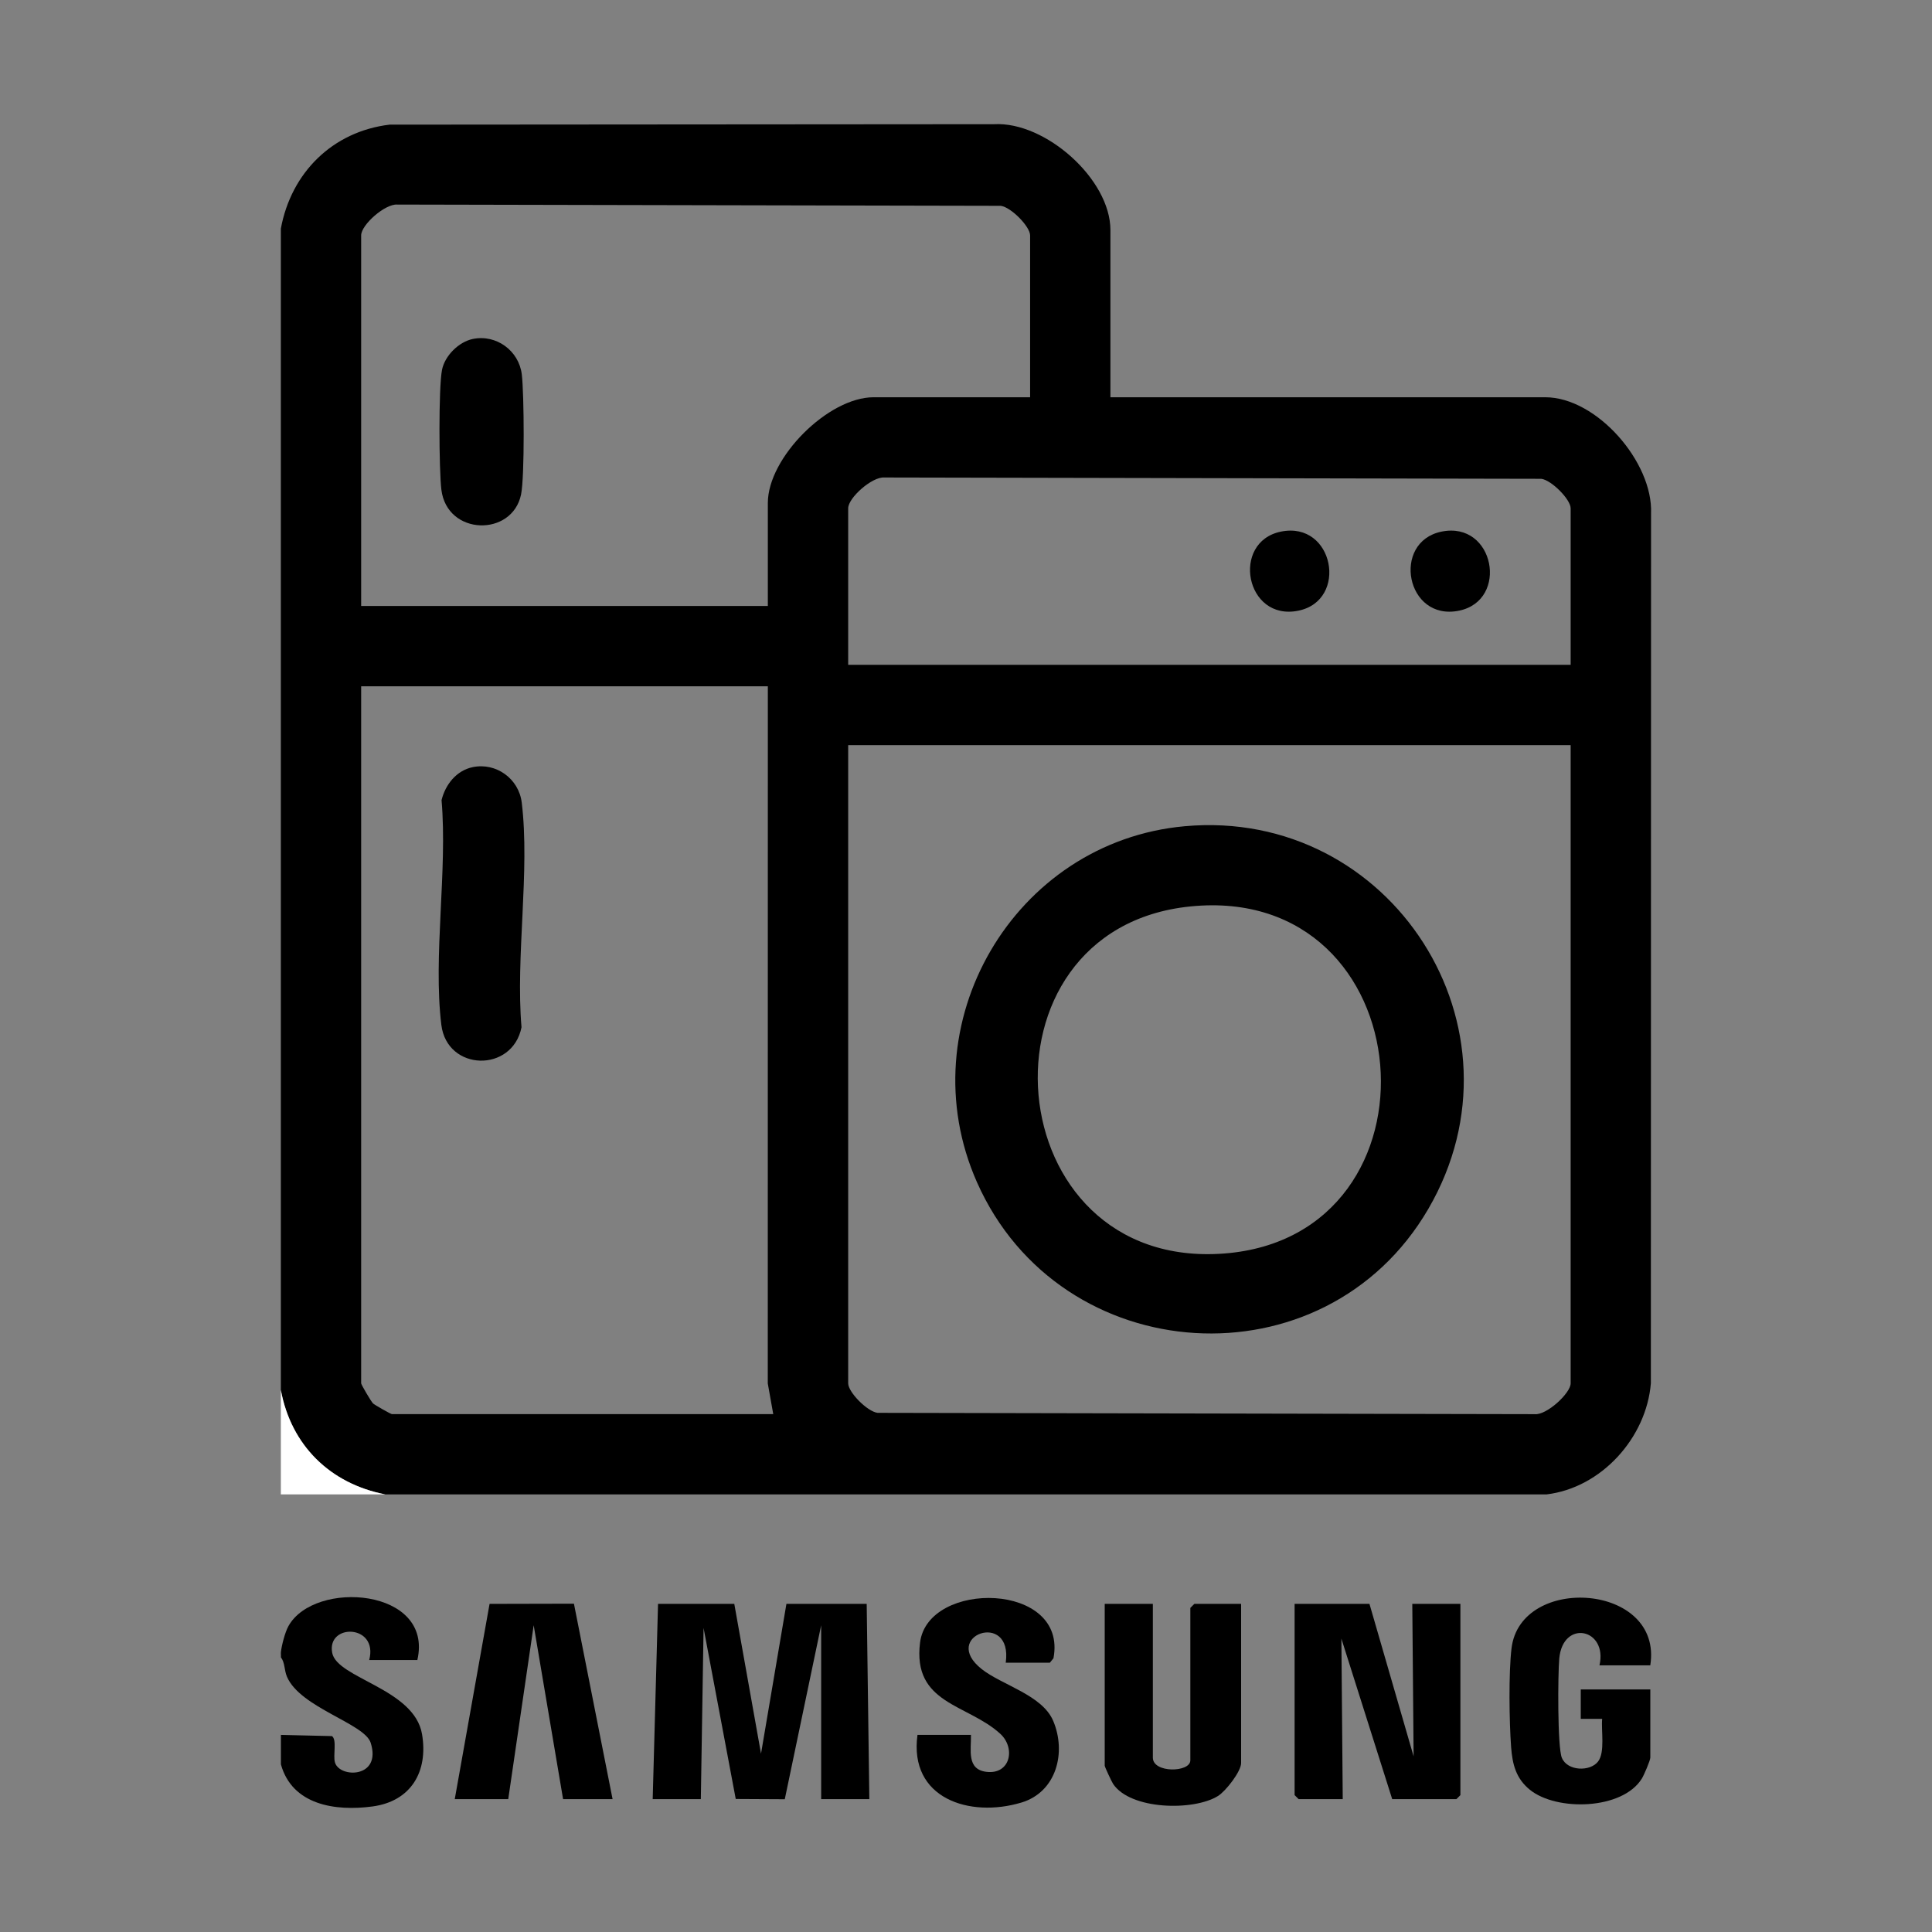 <?xml version="1.0" encoding="UTF-8"?> <svg xmlns="http://www.w3.org/2000/svg" width="60" height="60" viewBox="0 0 60 60" fill="none"><rect x="0" y="0" width="60" height="60" fill="#808080" stroke="none"/><path d="M11.569 56.101C10.413 56.257 9.074 56.057 8.724 54.794V53.879L10.309 53.916C10.471 54.028 10.337 54.517 10.403 54.736C10.548 55.226 11.862 55.227 11.512 54.124C11.321 53.522 9.323 53.036 8.912 52.072C8.823 51.863 8.853 51.639 8.724 51.47C8.729 51.416 8.719 51.358 8.724 51.305C8.748 51.096 8.851 50.691 8.958 50.5C9.763 49.048 13.476 49.32 12.961 51.554H11.466C11.758 50.44 10.147 50.406 10.316 51.327C10.461 52.125 12.867 52.438 13.107 53.858C13.304 55.021 12.762 55.94 11.57 56.101H11.569Z" fill="black"></path><path d="M25.502 55.873V50.474L24.372 55.877L22.849 55.869L21.85 50.557L21.765 55.873H20.27L20.436 49.81H22.804L23.634 54.462L24.423 49.81H26.916L26.998 55.873H25.502Z" fill="black"></path><path d="M45.354 49.81V55.749L45.23 55.873H43.236L41.658 50.889L41.7 55.873H40.329L40.205 55.749V49.81H42.53L43.901 54.545L43.86 49.81H45.354Z" fill="black"></path><path d="M38.544 49.81V54.752C38.544 55.015 38.066 55.628 37.824 55.777C37.066 56.247 35.111 56.209 34.57 55.403C34.523 55.334 34.308 54.87 34.308 54.836V49.81H35.803V54.586C35.803 55.071 36.967 55.048 36.967 54.669V49.935L37.091 49.81H38.545H38.544Z" fill="black"></path><path d="M49.673 51.72C49.936 50.578 48.537 50.277 48.424 51.509C48.381 51.987 48.365 54.258 48.505 54.591C48.678 55.008 49.383 55.024 49.629 54.706C49.853 54.416 49.721 53.738 49.757 53.38H49.092V52.467H51.252V54.585C51.252 54.669 51.054 55.132 50.989 55.235C50.387 56.21 48.342 56.256 47.512 55.583C47.079 55.232 46.969 54.792 46.929 54.256C46.871 53.475 46.85 51.945 46.942 51.188C47.222 48.874 51.656 49.169 51.251 51.718H49.672L49.673 51.72Z" fill="black"></path><path d="M31.716 55.981C30.113 56.462 28.223 55.856 28.493 53.879H30.154C30.163 54.351 30.015 54.951 30.634 55.026C31.379 55.117 31.549 54.287 31.063 53.843C30.04 52.911 28.334 52.925 28.573 51.011C28.818 49.058 33.171 49.126 32.716 51.499L32.605 51.636H31.234C31.465 49.988 29.175 50.802 30.492 51.839C31.121 52.333 32.368 52.64 32.708 53.443C33.123 54.422 32.812 55.653 31.718 55.981H31.716Z" fill="black"></path><path d="M19.024 55.873H17.487L16.574 50.473L15.784 55.873H14.123L15.204 49.81L17.824 49.804L19.024 55.873Z" fill="black"></path><path d="M47.989 12.337H34.485V7.144C34.485 5.564 32.465 3.77 30.873 3.857L12.098 3.871C10.328 4.083 9.042 5.362 8.722 7.101V43.169C9.04 44.887 10.253 46.077 11.964 46.41H48.03C49.737 46.205 51.132 44.646 51.269 42.96L51.275 15.948C51.342 14.357 49.589 12.337 47.989 12.337ZM12.171 43.917C12.137 43.917 11.639 43.633 11.587 43.587C11.523 43.526 11.216 42.997 11.216 42.961V21.313H23.846L23.844 42.964L24.014 43.917H12.171ZM23.846 15.62V18.819H11.216V7.31C11.216 6.982 11.958 6.327 12.335 6.353L31.079 6.392C31.398 6.432 31.991 7.035 31.991 7.31V12.337H27.13C25.721 12.337 23.846 14.211 23.846 15.62ZM48.778 42.961C48.778 43.267 48.026 43.96 47.659 43.918L27.253 43.877C26.934 43.837 26.341 43.235 26.341 42.961V23.14H48.778V42.961ZM48.778 20.647H26.341V15.786C26.341 15.458 27.083 14.803 27.46 14.829L47.866 14.87C48.184 14.91 48.778 15.511 48.778 15.786V20.647Z" fill="black"></path><path d="M11.964 46.409H8.722V43.168C9.04 44.887 10.252 46.077 11.964 46.409Z" fill="white"></path><path d="M36.795 25.659C31.48 26.137 28.173 31.822 30.341 36.716C32.929 42.558 41.132 43.083 44.358 37.543C47.619 31.94 43.209 25.081 36.795 25.659ZM38.016 38.929C30.931 39.471 30.083 28.852 36.961 28.151C44.247 27.409 45.061 38.39 38.016 38.929Z" fill="black"></path><path d="M16.196 31.903C15.914 33.32 13.883 33.274 13.706 31.827C13.446 29.695 13.901 27.036 13.713 24.849C13.832 24.364 14.175 23.928 14.682 23.824C15.411 23.674 16.113 24.186 16.203 24.924C16.463 27.056 16.009 29.714 16.196 31.902V31.903Z" fill="black"></path><path d="M16.183 15.352C15.914 16.676 13.883 16.644 13.707 15.206C13.633 14.601 13.617 12.03 13.728 11.482C13.816 11.046 14.249 10.616 14.684 10.527C15.412 10.377 16.114 10.889 16.205 11.627C16.278 12.233 16.295 14.803 16.183 15.351V15.352Z" fill="black"></path><path d="M40.324 18.965C38.675 19.304 38.221 16.83 39.779 16.51C41.429 16.173 41.883 18.645 40.324 18.965Z" fill="black"></path><path d="M45.312 18.965C43.662 19.304 43.208 16.83 44.767 16.51C46.416 16.173 46.87 18.645 45.312 18.965Z" fill="black"></path></svg> 